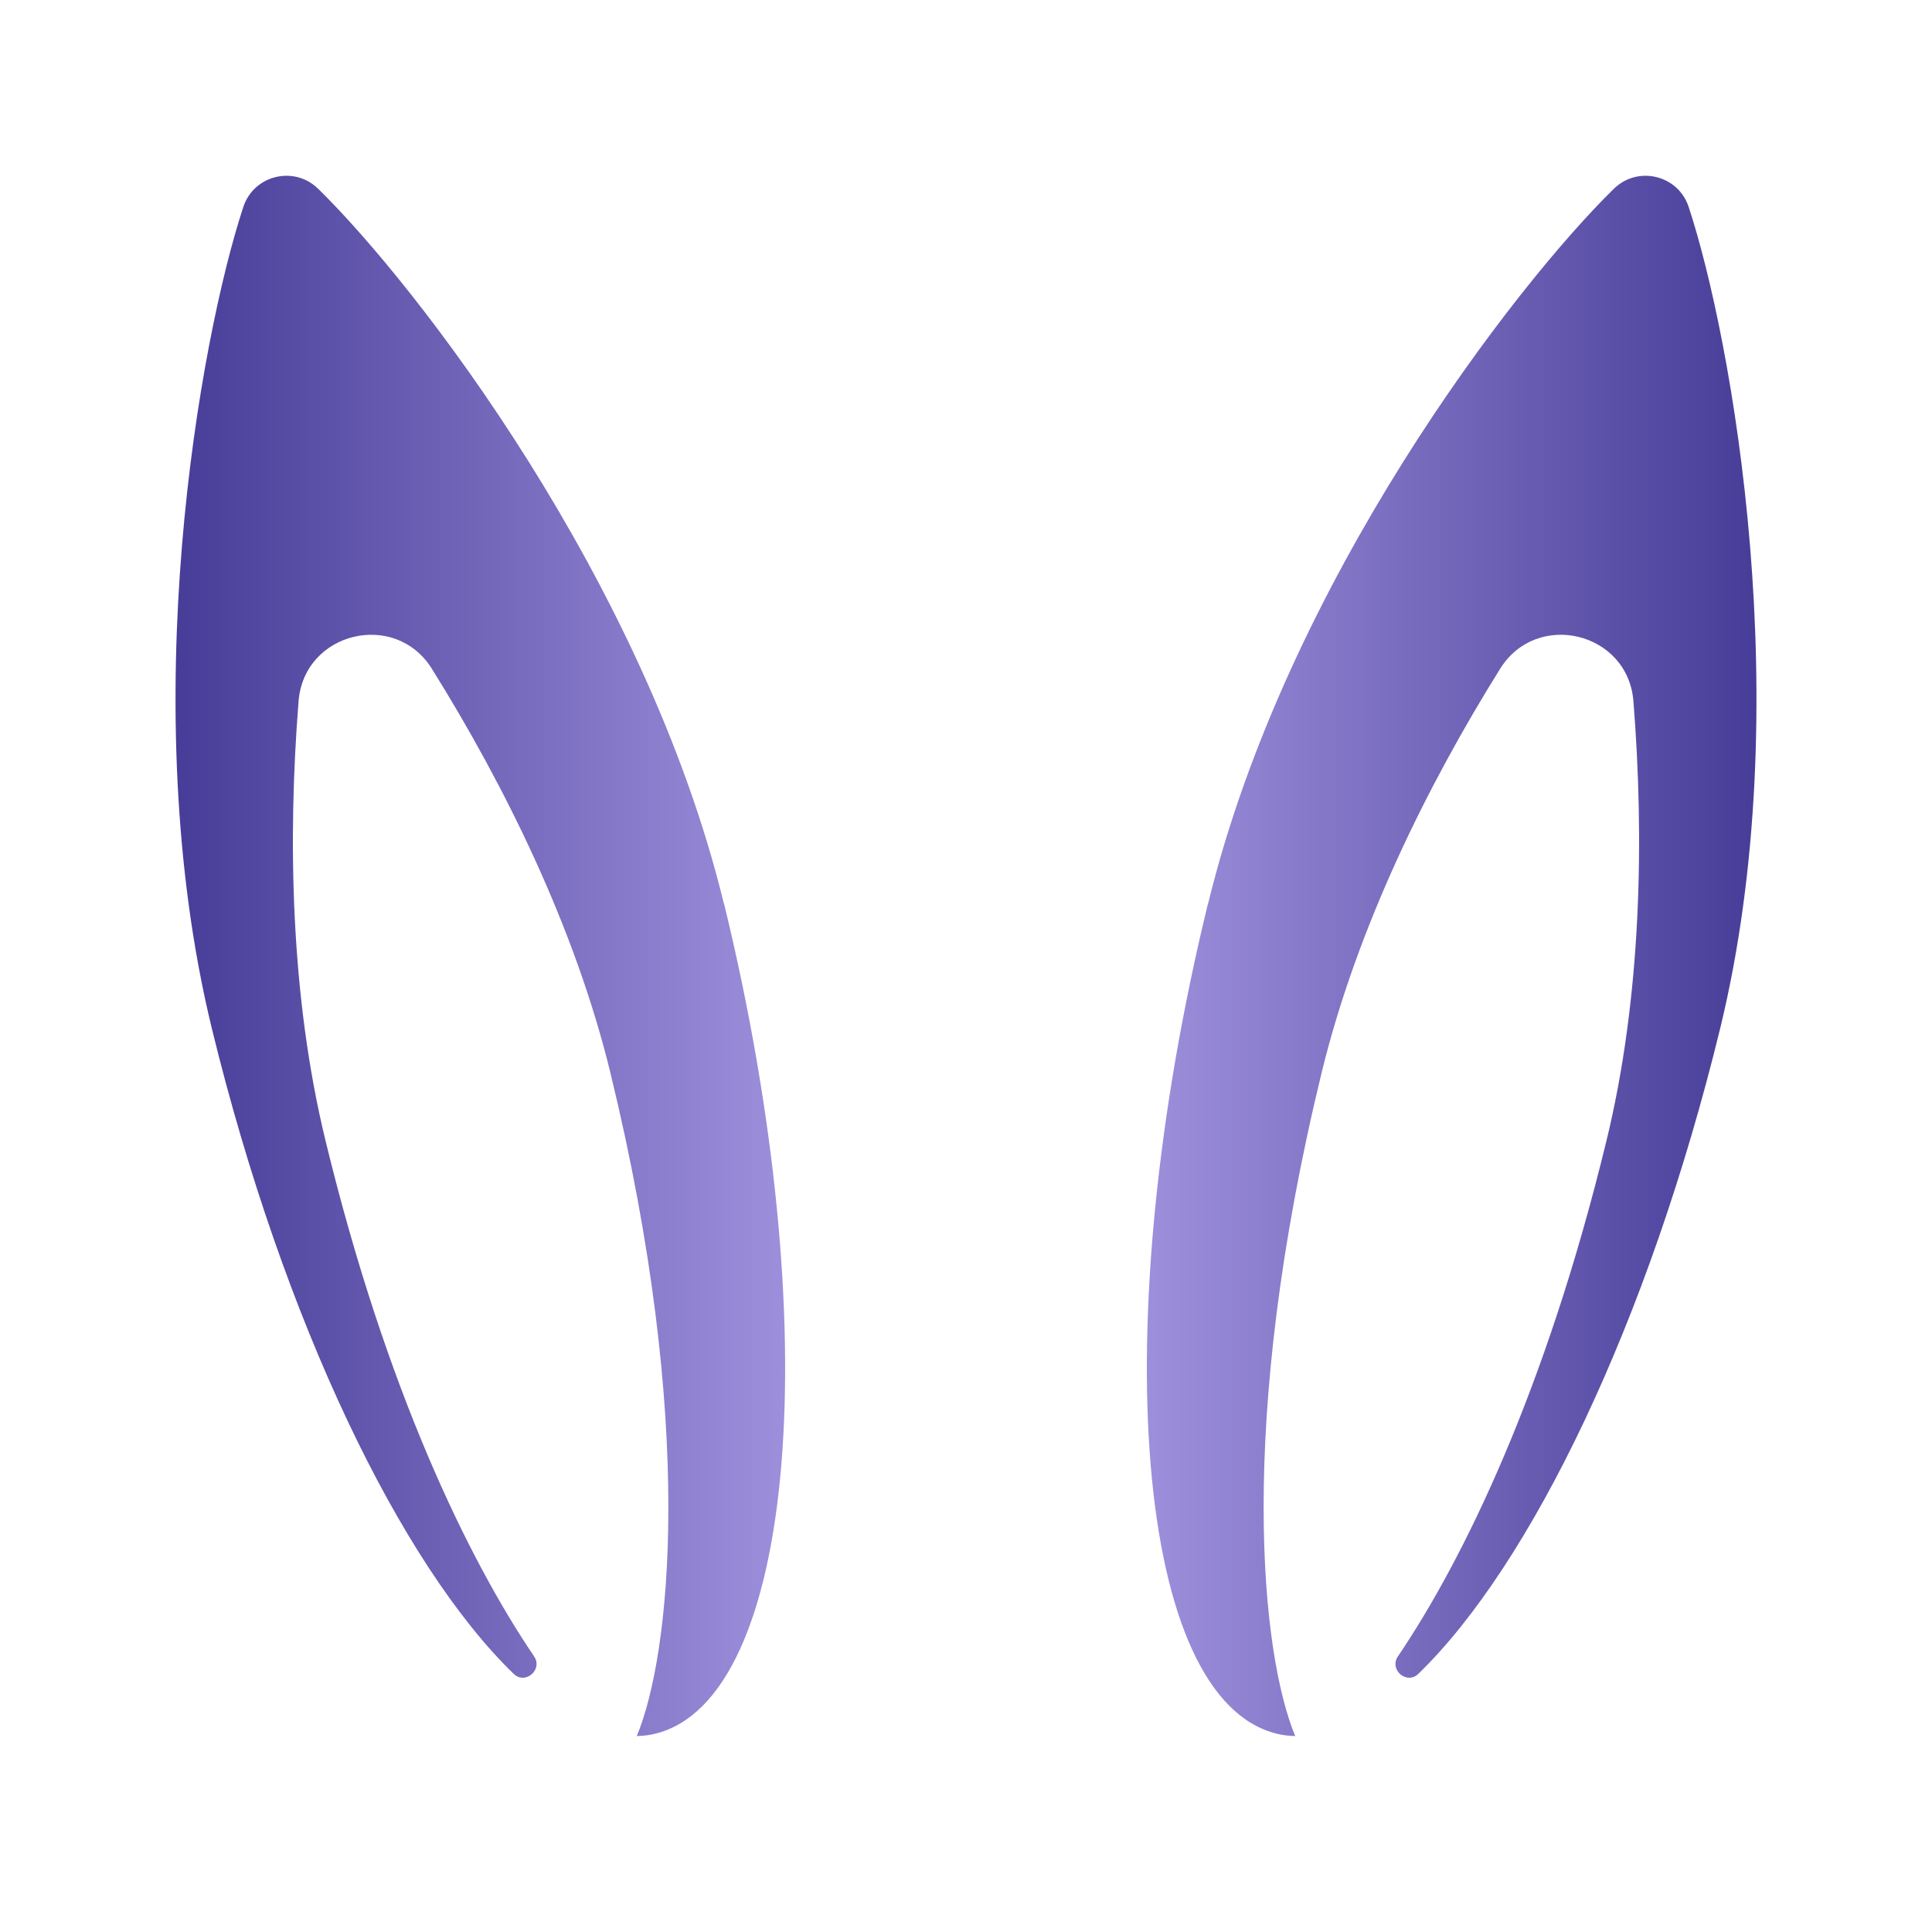 <?xml version="1.0" encoding="UTF-8"?>
<svg id="Layer_1" data-name="Layer 1" xmlns="http://www.w3.org/2000/svg" xmlns:xlink="http://www.w3.org/1999/xlink" viewBox="0 0 99 99">
  <defs>
    <style>
      .cls-1 {
        fill: url(#linear-gradient-2);
      }

      .cls-2 {
        fill: url(#linear-gradient);
      }
    </style>
    <linearGradient id="linear-gradient" x1="9" y1="48.98" x2="40.22" y2="48.98" gradientUnits="userSpaceOnUse">
      <stop offset="0" stop-color="#473d98"/>
      <stop offset="1" stop-color="#9d8fdb"/>
    </linearGradient>
    <linearGradient id="linear-gradient-2" x1="40.78" y1="48.98" x2="72" y2="48.98" gradientTransform="translate(130.78) rotate(-180) scale(1 -1)" xlink:href="#linear-gradient"/>
  </defs>
  <path class="cls-2" d="M37.09,46.29c-4.02-16.5-15.72-31.66-20.79-36.62-1.23-1.2-3.29-.7-3.83.93-2.22,6.73-5.63,25.58-1.62,42.08,3.68,15.09,9.7,27.5,15.47,33.09.59.58,1.51-.21,1.05-.89-3.4-5.02-7.59-13.68-10.68-26.39-1.81-7.41-1.95-15.52-1.39-22.56.28-3.55,4.95-4.68,6.83-1.66,3.74,5.99,7.33,13.26,9.14,20.67,4.41,18.09,3.08,29.89,1.36,34.02.32-.01.63-.04.94-.12,7.24-1.76,8.83-20.81,3.53-42.54Z"/>
  <path class="cls-1" d="M61.91,46.29c4.02-16.5,15.72-31.66,20.79-36.62,1.23-1.2,3.29-.7,3.83.93,2.22,6.73,5.63,25.58,1.62,42.08-3.68,15.09-9.7,27.5-15.47,33.09-.59.58-1.51-.21-1.05-.89,3.4-5.02,7.59-13.68,10.68-26.39,1.81-7.41,1.95-15.52,1.39-22.56-.28-3.55-4.95-4.68-6.83-1.66-3.74,5.99-7.33,13.26-9.14,20.67-4.41,18.09-3.08,29.89-1.36,34.02-.32-.01-.63-.04-.94-.12-7.24-1.76-8.83-20.81-3.53-42.54Z"/>
</svg>